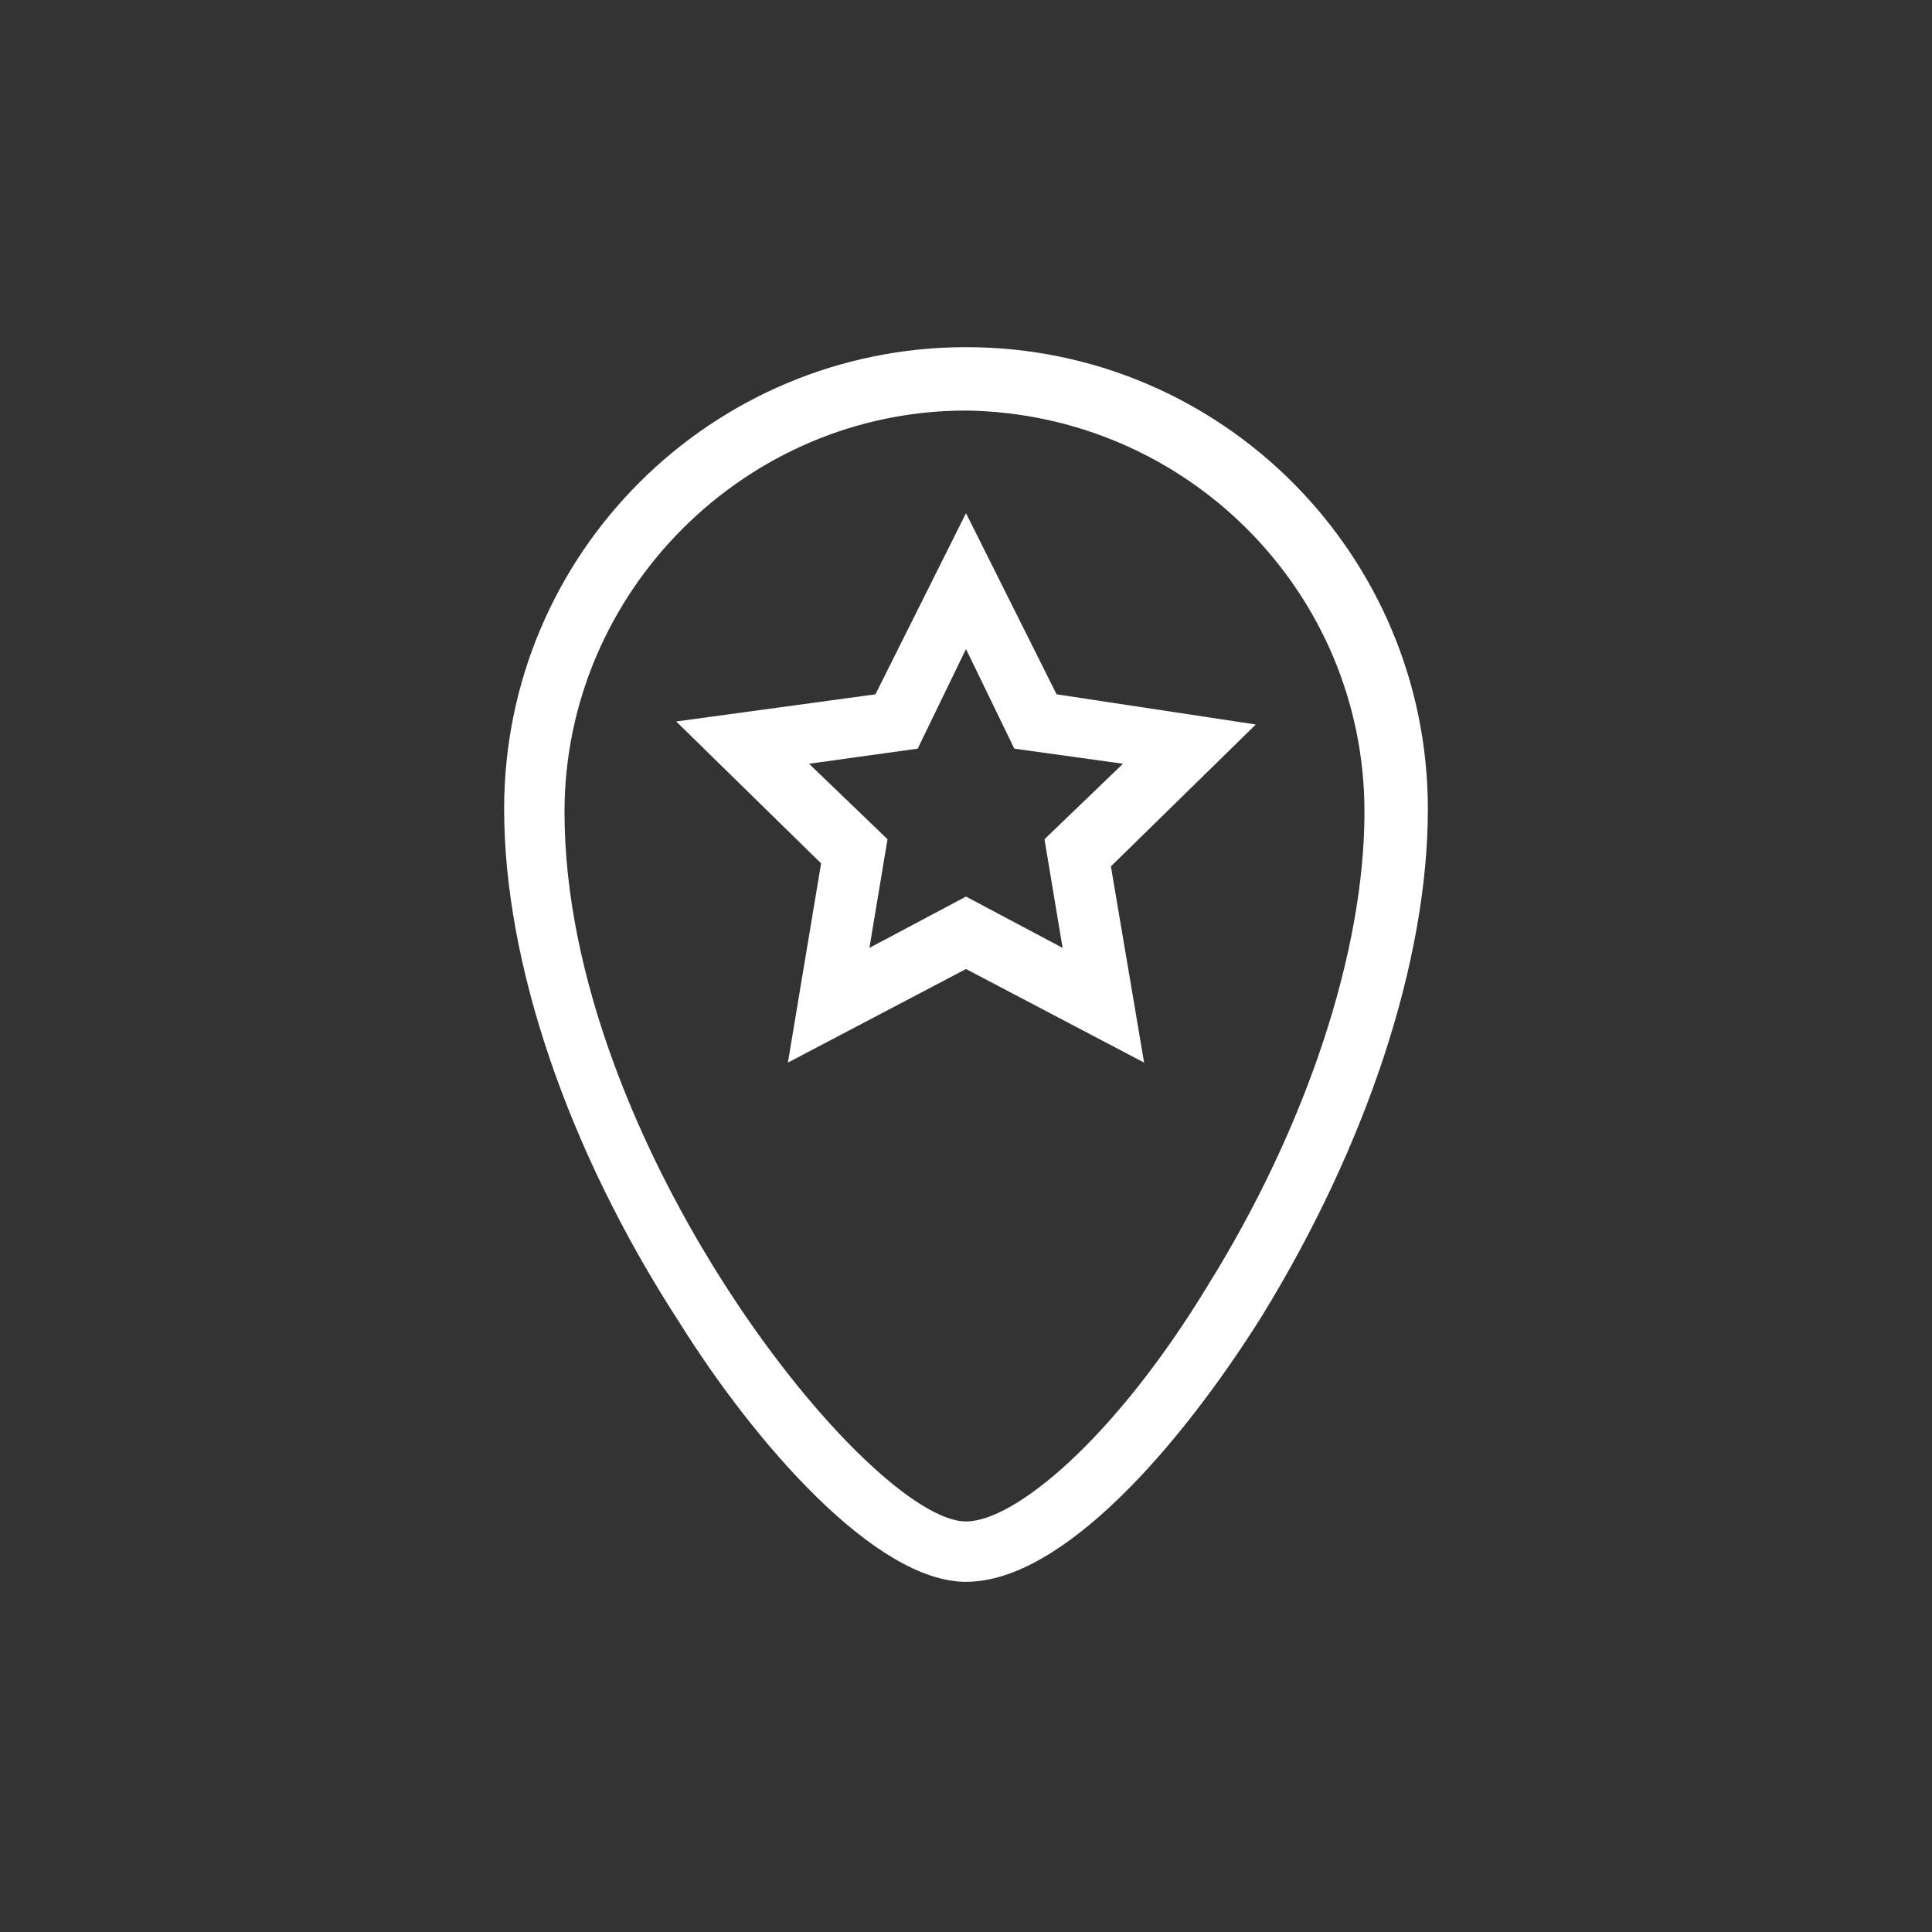 <?xml version="1.0" encoding="utf-8"?>
<!-- Generator: Adobe Illustrator 21.1.0, SVG Export Plug-In . SVG Version: 6.00 Build 0)  -->
<svg version="1.1" id="_06-SINGLE-WHITE" xmlns="http://www.w3.org/2000/svg" xmlns:xlink="http://www.w3.org/1999/xlink" x="0px"
	 y="0px" viewBox="0 0 64 64" style="enable-background:new 0 0 64 64;" xml:space="preserve">
<rect x="0" y="0" width="64" height="64" fill="#333333" stroke="none"/>
<style type="text/css">
	.st0{fill:#FFFFFF;}
</style>
<path class="st0" d="M32,52.4c-3,0-7-4.6-9.5-8.6c-3.7-5.7-5.8-11.9-5.8-17c0-8.5,6.9-15.3,15.3-15.3c8.5,0,15.3,6.9,15.3,15.3
	c0,5-2,11.1-5.5,16.8C39.1,47.9,35.2,52.4,32,52.4z M32,13.6c-7.3,0-13.3,6-13.3,13.3c0,11,10.1,23.5,13.3,23.5c1.6,0,4.9-2.7,8-7.8
	c3.3-5.3,5.2-11.1,5.2-15.7C45.2,19.6,39.3,13.7,32,13.6z"/>
<path class="st0" d="M37.9,35.2L32,32.1l-5.9,3.1l1.1-6.6l-4.8-4.7L29,23l3-6l3,6l6.6,1l-4.8,4.7L37.9,35.2z M26.8,25.3l2.6,2.5
	l-0.6,3.6l3.2-1.7l3.2,1.7l-0.6-3.6l2.6-2.5l-3.6-0.5L32,21.5l-1.6,3.3L26.8,25.3z"/>
</svg>
